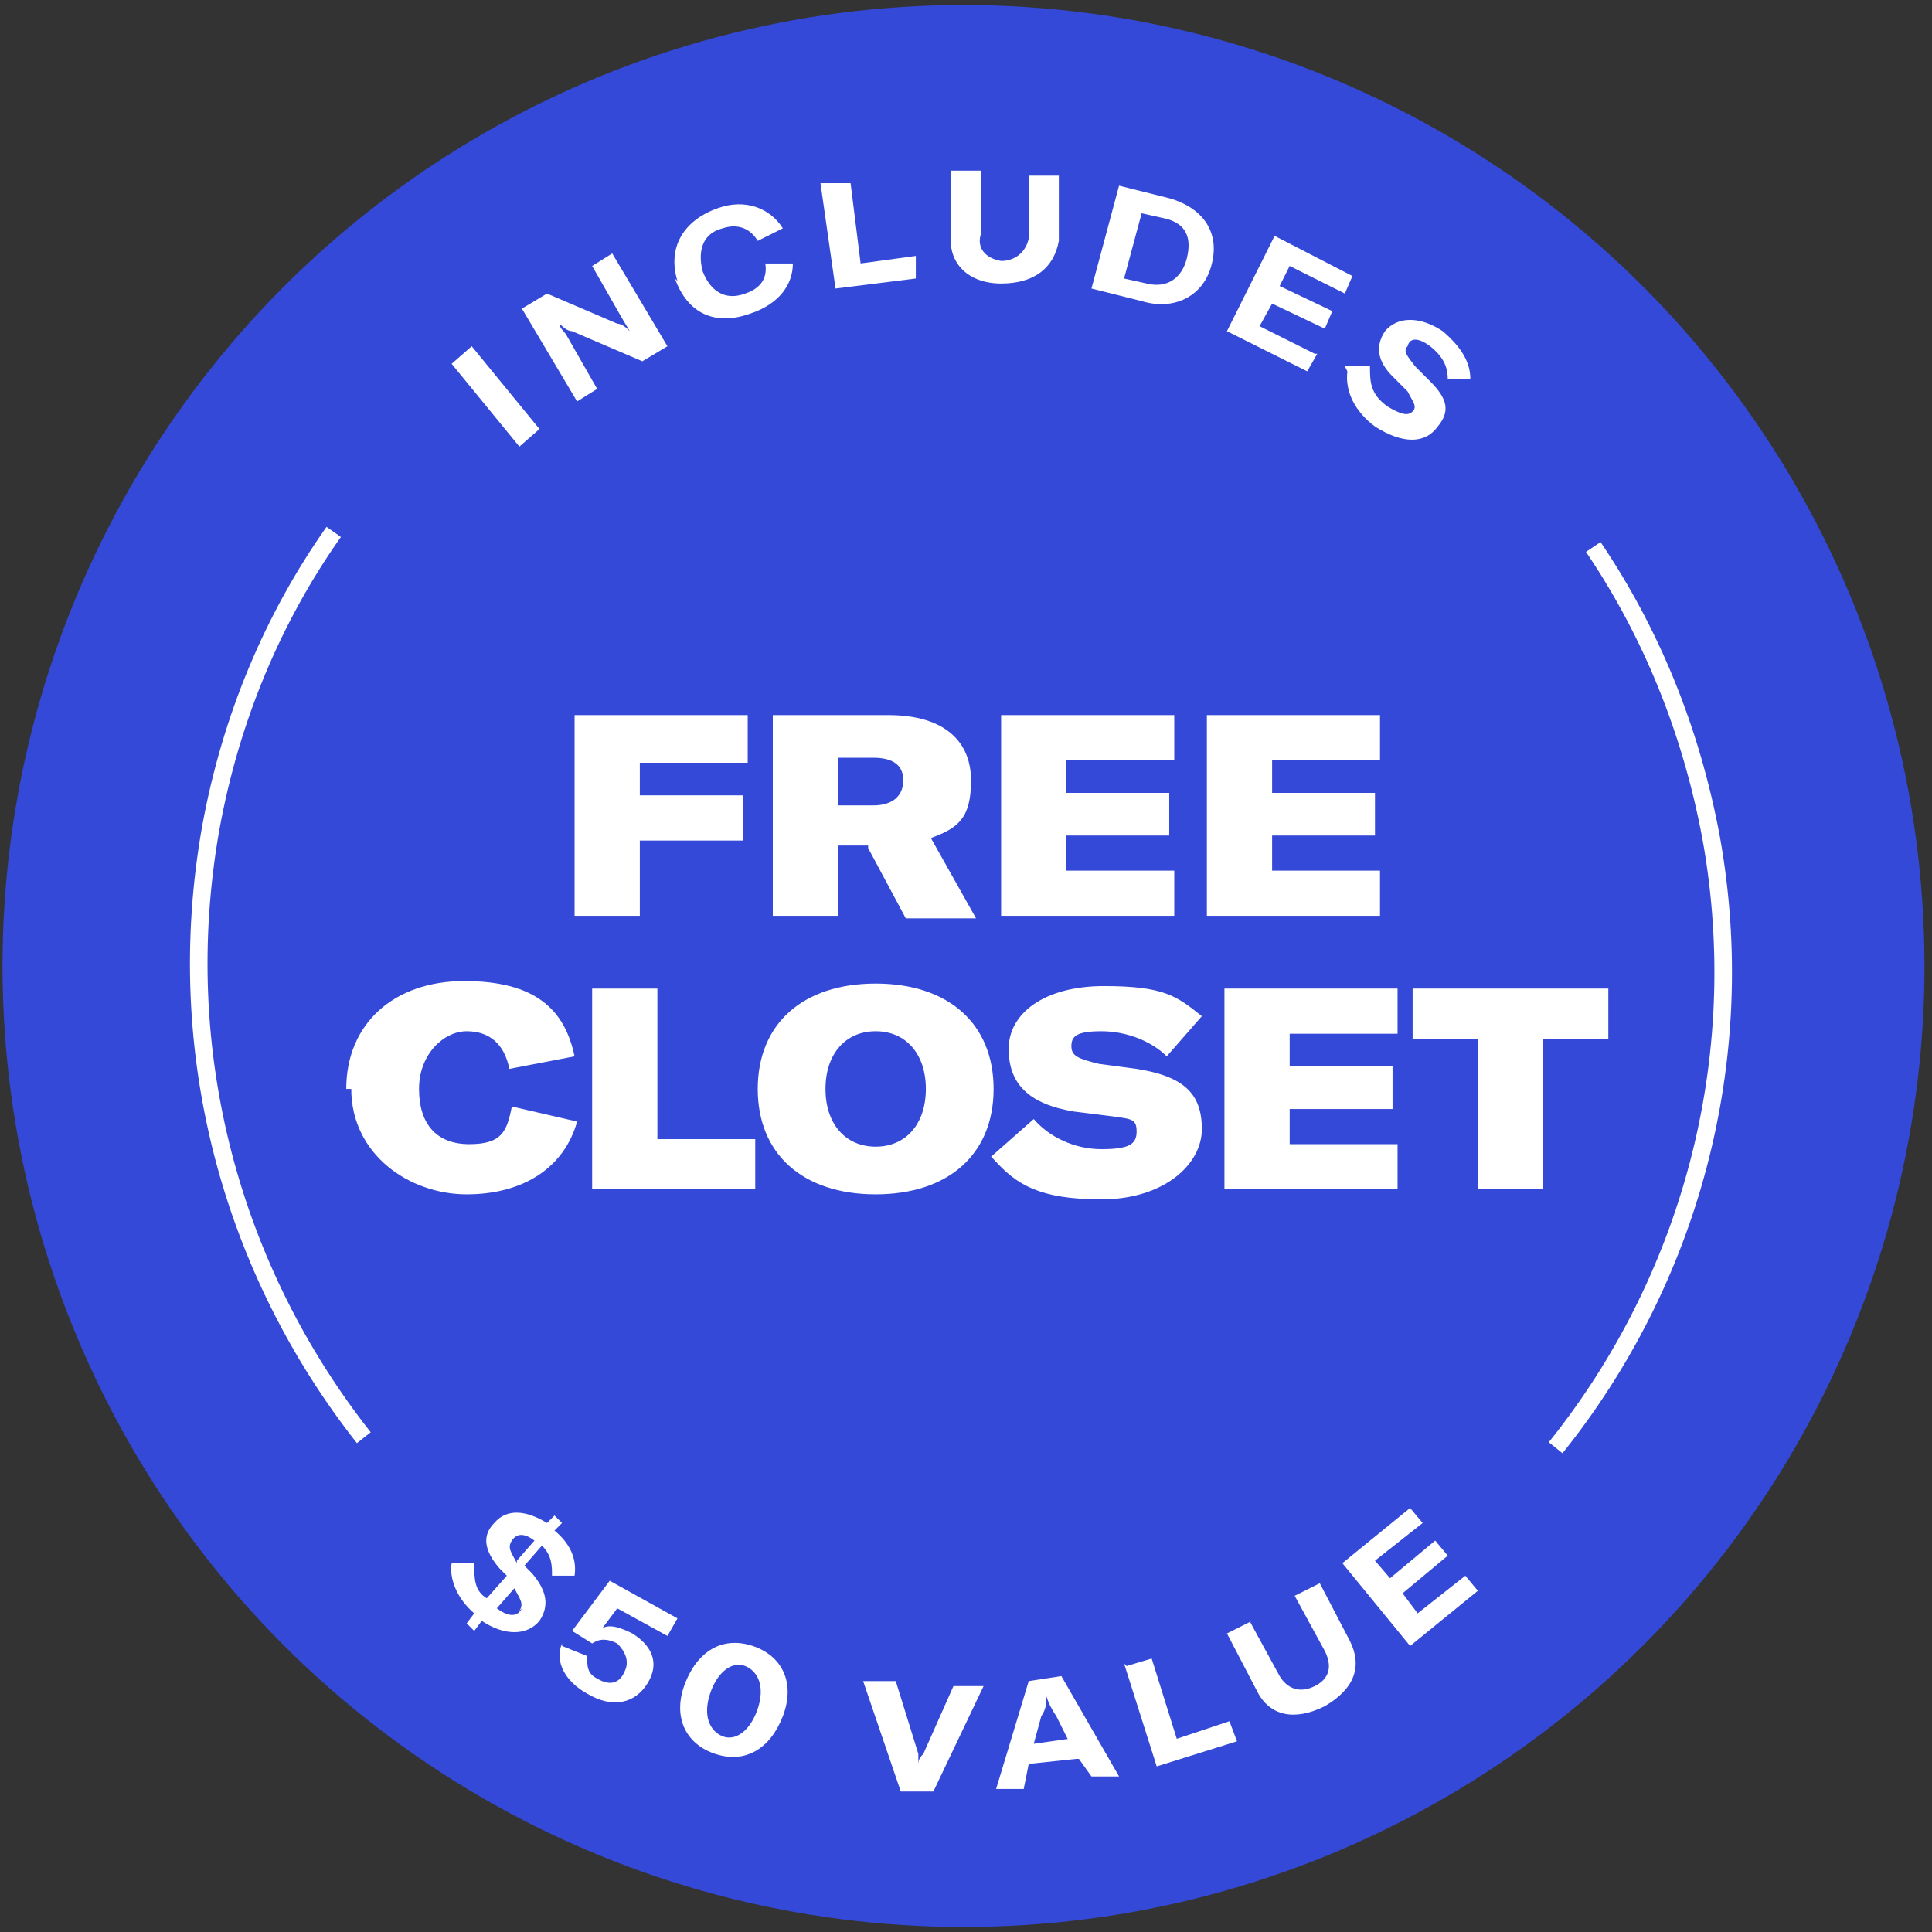 <svg viewBox="0 0 77 77" version="1.1" xmlns="http://www.w3.org/2000/svg" id="Layer_1">
  
  <rect x="0" y="0" width="77" height="77" fill="#333333" stroke="none"/>
  
  <defs>
    <style>
      .st0 {
        fill: none;
        stroke: #fff;
        stroke-miterlimit: 10;
        stroke-width: .7px;
      }

      .st1 {
        fill: #fff;
      }

      .st2 {
        fill: #3449d7;
      }
    </style>
  </defs>
  <circle r="38.3" cy="38.5" cx="38.4" class="st2"></circle>
  <g>
    <path d="M19.2,64.6l-.3.4-.3-.3.3-.4c-.7-.6-1-1.4-.9-2h.9c0,.6,0,1.1.5,1.4l.8-.9-.3-.3c-.6-.7-.7-1.3-.2-1.8.5-.6,1.3-.5,2.1,0l.3-.3.3.3-.3.3c.6.5.9,1.1.8,1.8h-.9c0-.4,0-.8-.4-1.2l-.7.8.3.3c.6.7.7,1.3.3,1.9-.5.6-1.4.6-2.3,0ZM20.7,64.2c.2-.3,0-.5-.2-.9h0l-.7.8c.4.3.8.4,1,0h0ZM20.6,62.2l.7-.8c-.4-.3-.7-.3-.9,0s0,.5.2.9Z" class="st1"></path>
    <path d="M22.4,65.6l1,.4c0,.4,0,.7.4.9.5.3.9.2,1.1-.3.2-.4,0-.8-.3-1.1-.4-.2-.7-.2-1,0l-.8-.5,1.5-2,2.7,1.5-.4.7-2-1.1-.6.8c.3-.2.8,0,1.2.2.8.5,1.1,1.2.6,2s-1.4,1-2.4.4c-.9-.5-1.3-1.3-1-2h0Z" class="st1"></path>
    <path d="M27.3,67.1c.5-1.3,1.5-1.9,2.7-1.5s1.7,1.5,1.2,2.8-1.5,1.9-2.7,1.5-1.7-1.5-1.2-2.8ZM30.2,68.1c.3-.9,0-1.5-.5-1.7s-1.1.2-1.4,1.1,0,1.5.5,1.7,1.1-.2,1.4-1.1Z" class="st1"></path>
    <path d="M34.5,67h1.2l.9,2.9c0,.2,0,.4,0,.5h0c0-.2,0-.3.2-.5l1.2-2.7h1.2l-2,4.2h-1.3s-1.5-4.4-1.5-4.4Z" class="st1"></path>
    <path d="M42.9,70.1l-1.9.2-.2,1h-1.1c0,0,1.3-4.3,1.3-4.3l1.3-.2,2.3,4h-1.1c0,0-.5-.7-.5-.7h0ZM42.6,69.4l-.5-1c-.2-.3-.3-.5-.4-.8h0c0,.3,0,.5-.2.8l-.3,1.1,1.4-.2h0Z" class="st1"></path>
    <path d="M44.9,66.4l1-.3,1,3.2,2.1-.7.3.8-3.2,1-1.3-4.1h0Z" class="st1"></path>
    <path d="M49.8,64.6l1.2,2.2c.3.5.8.7,1.4.4.6-.3.7-.8.4-1.4l-1.2-2.2,1-.5,1.2,2.3c.5,1,.2,1.9-1,2.6-1.2.6-2.2.4-2.7-.6l-1.2-2.3,1-.5h0Z" class="st1"></path>
    <path d="M58.4,62.8l.5.6-2.7,2.2-2.7-3.3,2.7-2.2.5.6-1.9,1.5.6.7,1.8-1.5.5.6-1.8,1.5.6.8s1.9-1.5,1.9-1.5Z" class="st1"></path>
  </g>
  <g>
    <path d="M25.5,30.3v1.4h4.1v1.8h-4.1v3h-2.6v-8h6.9v1.9h-4.3Z" class="st1"></path>
    <path d="M34.6,33.7h-1.2v2.8h-2.6v-8h4.6c2.3,0,3.3,1.1,3.3,2.6s-.5,1.9-1.6,2.3l1.8,3.2h-2.8l-1.5-2.8h0ZM33.4,32.1h1.4c.8,0,1.2-.4,1.2-1s-.4-.9-1.2-.9h-1.4v1.9Z" class="st1"></path>
    <path d="M46.8,34.7v1.8h-6.9v-8h6.9v1.8h-4.3v1.3h4.1v1.7h-4.1v1.4h4.4,0Z" class="st1"></path>
    <path d="M55,34.7v1.8h-6.9v-8h6.9v1.8h-4.3v1.3h4.1v1.7h-4.1v1.4h4.4,0Z" class="st1"></path>
    <path d="M13.8,43.4c0-2.6,1.9-4.3,4.7-4.3s4,1.1,4.4,3l-2.6.5c-.2-1-.8-1.5-1.7-1.5s-1.9.9-1.9,2.3.7,2.2,2,2.2,1.5-.5,1.7-1.5l2.6.6c-.5,1.8-2.1,2.9-4.4,2.9s-4.6-1.6-4.6-4.2h-.2Z" class="st1"></path>
    <path d="M23.6,39.4h2.6v6h3.9v2h-6.5v-8Z" class="st1"></path>
    <path d="M30.2,43.4c0-2.6,1.8-4.2,4.7-4.2s4.7,1.6,4.7,4.2-1.8,4.2-4.7,4.2-4.7-1.6-4.7-4.2ZM36.9,43.4c0-1.4-.8-2.3-2-2.3s-2,.9-2,2.3.8,2.3,2,2.3,2-.9,2-2.3Z" class="st1"></path>
    <path d="M39.5,46.1l1.7-1.5c.6.7,1.6,1.2,2.7,1.2s1.4-.2,1.4-.7-.2-.5-.9-.6l-1.6-.2c-1.8-.3-2.6-1.1-2.6-2.5s1.4-2.5,3.8-2.5,2.9.4,3.9,1.2l-1.4,1.6c-.6-.6-1.6-1-2.6-1s-1.2.2-1.2.6.3.5,1.1.7l1.5.2c1.9.3,2.6,1,2.6,2.4s-1.5,2.8-4,2.8-3.4-.6-4.3-1.6h0Z" class="st1"></path>
    <path d="M55.7,45.6v1.8h-6.9v-8h6.9v1.8h-4.3v1.3h4.1v1.7h-4.1v1.4h4.4,0Z" class="st1"></path>
    <path d="M64.1,41.4h-2.6v6h-2.6v-6h-2.6v-2h7.8s0,2,0,2Z" class="st1"></path>
  </g>
  <g>
    <path d="M20.7,17.8l-2.7-3.3.8-.7,2.7,3.3-.8.7Z" class="st1"></path>
    <path d="M20.8,12.3l1-.6,2.8,1.2c.2,0,.4.2.5.3h0l-.3-.5-1.2-2.1.8-.5,2.2,3.7-1,.6-2.8-1.2c-.2,0-.4-.2-.5-.3h0c0,.2.2.3.3.5l1.2,2.1-.8.5s-2.2-3.7-2.2-3.7Z" class="st1"></path>
    <path d="M27,11.2c-.4-1.3.2-2.4,1.6-2.9,1.1-.4,2.1,0,2.6.8l-1,.5c-.3-.5-.8-.7-1.4-.5-.8.2-1,.9-.8,1.7.3.8.9,1.2,1.7.9.6-.2.9-.6.8-1.2h1.1c0,.8-.5,1.6-1.7,2-1.4.5-2.5,0-3-1.4h0Z" class="st1"></path>
    <path d="M32.8,7.3h1.1c0,0,.4,3.2.4,3.2l2.2-.3v.9c0,0-3.2.4-3.2.4l-.6-4.2h0Z" class="st1"></path>
    <path d="M39.1,6.8v2.5c-.2.6.2,1,.8,1.1.6,0,1-.4,1.1-.9v-2.5h1.2v2.6c-.2,1.1-1,1.7-2.3,1.7s-2.1-.8-2-1.9v-2.6c0,0,1.2,0,1.2,0Z" class="st1"></path>
    <path d="M44.6,7.4l2,.5c1.4.4,2,1.4,1.7,2.6-.3,1.3-1.5,1.9-2.8,1.5l-2-.5s1.1-4.1,1.1-4.1ZM45.7,11.3c.8.2,1.4-.2,1.6-1,.2-.8,0-1.4-.9-1.6l-.9-.2-.7,2.6s.9.2.9.2Z" class="st1"></path>
    <path d="M52.5,14.1l-.4.7-3.2-1.6,1.9-3.8,3.1,1.6-.3.7-2.2-1.1-.4.8,2.1,1-.3.7-2.1-1-.5.9,2.2,1.1h0Z" class="st1"></path>
    <path d="M53.6,14.6h1c0,.6,0,1.1.7,1.6.5.3.8.4,1,.2.2-.2,0-.4-.2-.8l-.6-.6c-.6-.6-.7-1.2-.3-1.8.5-.6,1.4-.6,2.3,0,.7.6,1.1,1.2,1.1,1.9h-.9c0-.5-.2-.9-.7-1.3-.4-.3-.8-.4-.9,0-.2.2,0,.4.3.8l.6.6c.7.7.8,1.2.3,1.8-.5.7-1.4.7-2.5,0-.8-.6-1.2-1.4-1.1-2.2h0Z" class="st1"></path>
  </g>
  <path d="M62,57.7c5.3-6.6,7.8-15.4,6.2-24.3-.8-4.3-2.4-8.2-4.7-11.6" class="st0"></path>
  <path d="M13.3,21.2c-2.4,3.4-4.1,7.4-4.9,11.8-1.6,9,.9,17.7,6.1,24.3" class="st0"></path>
</svg>